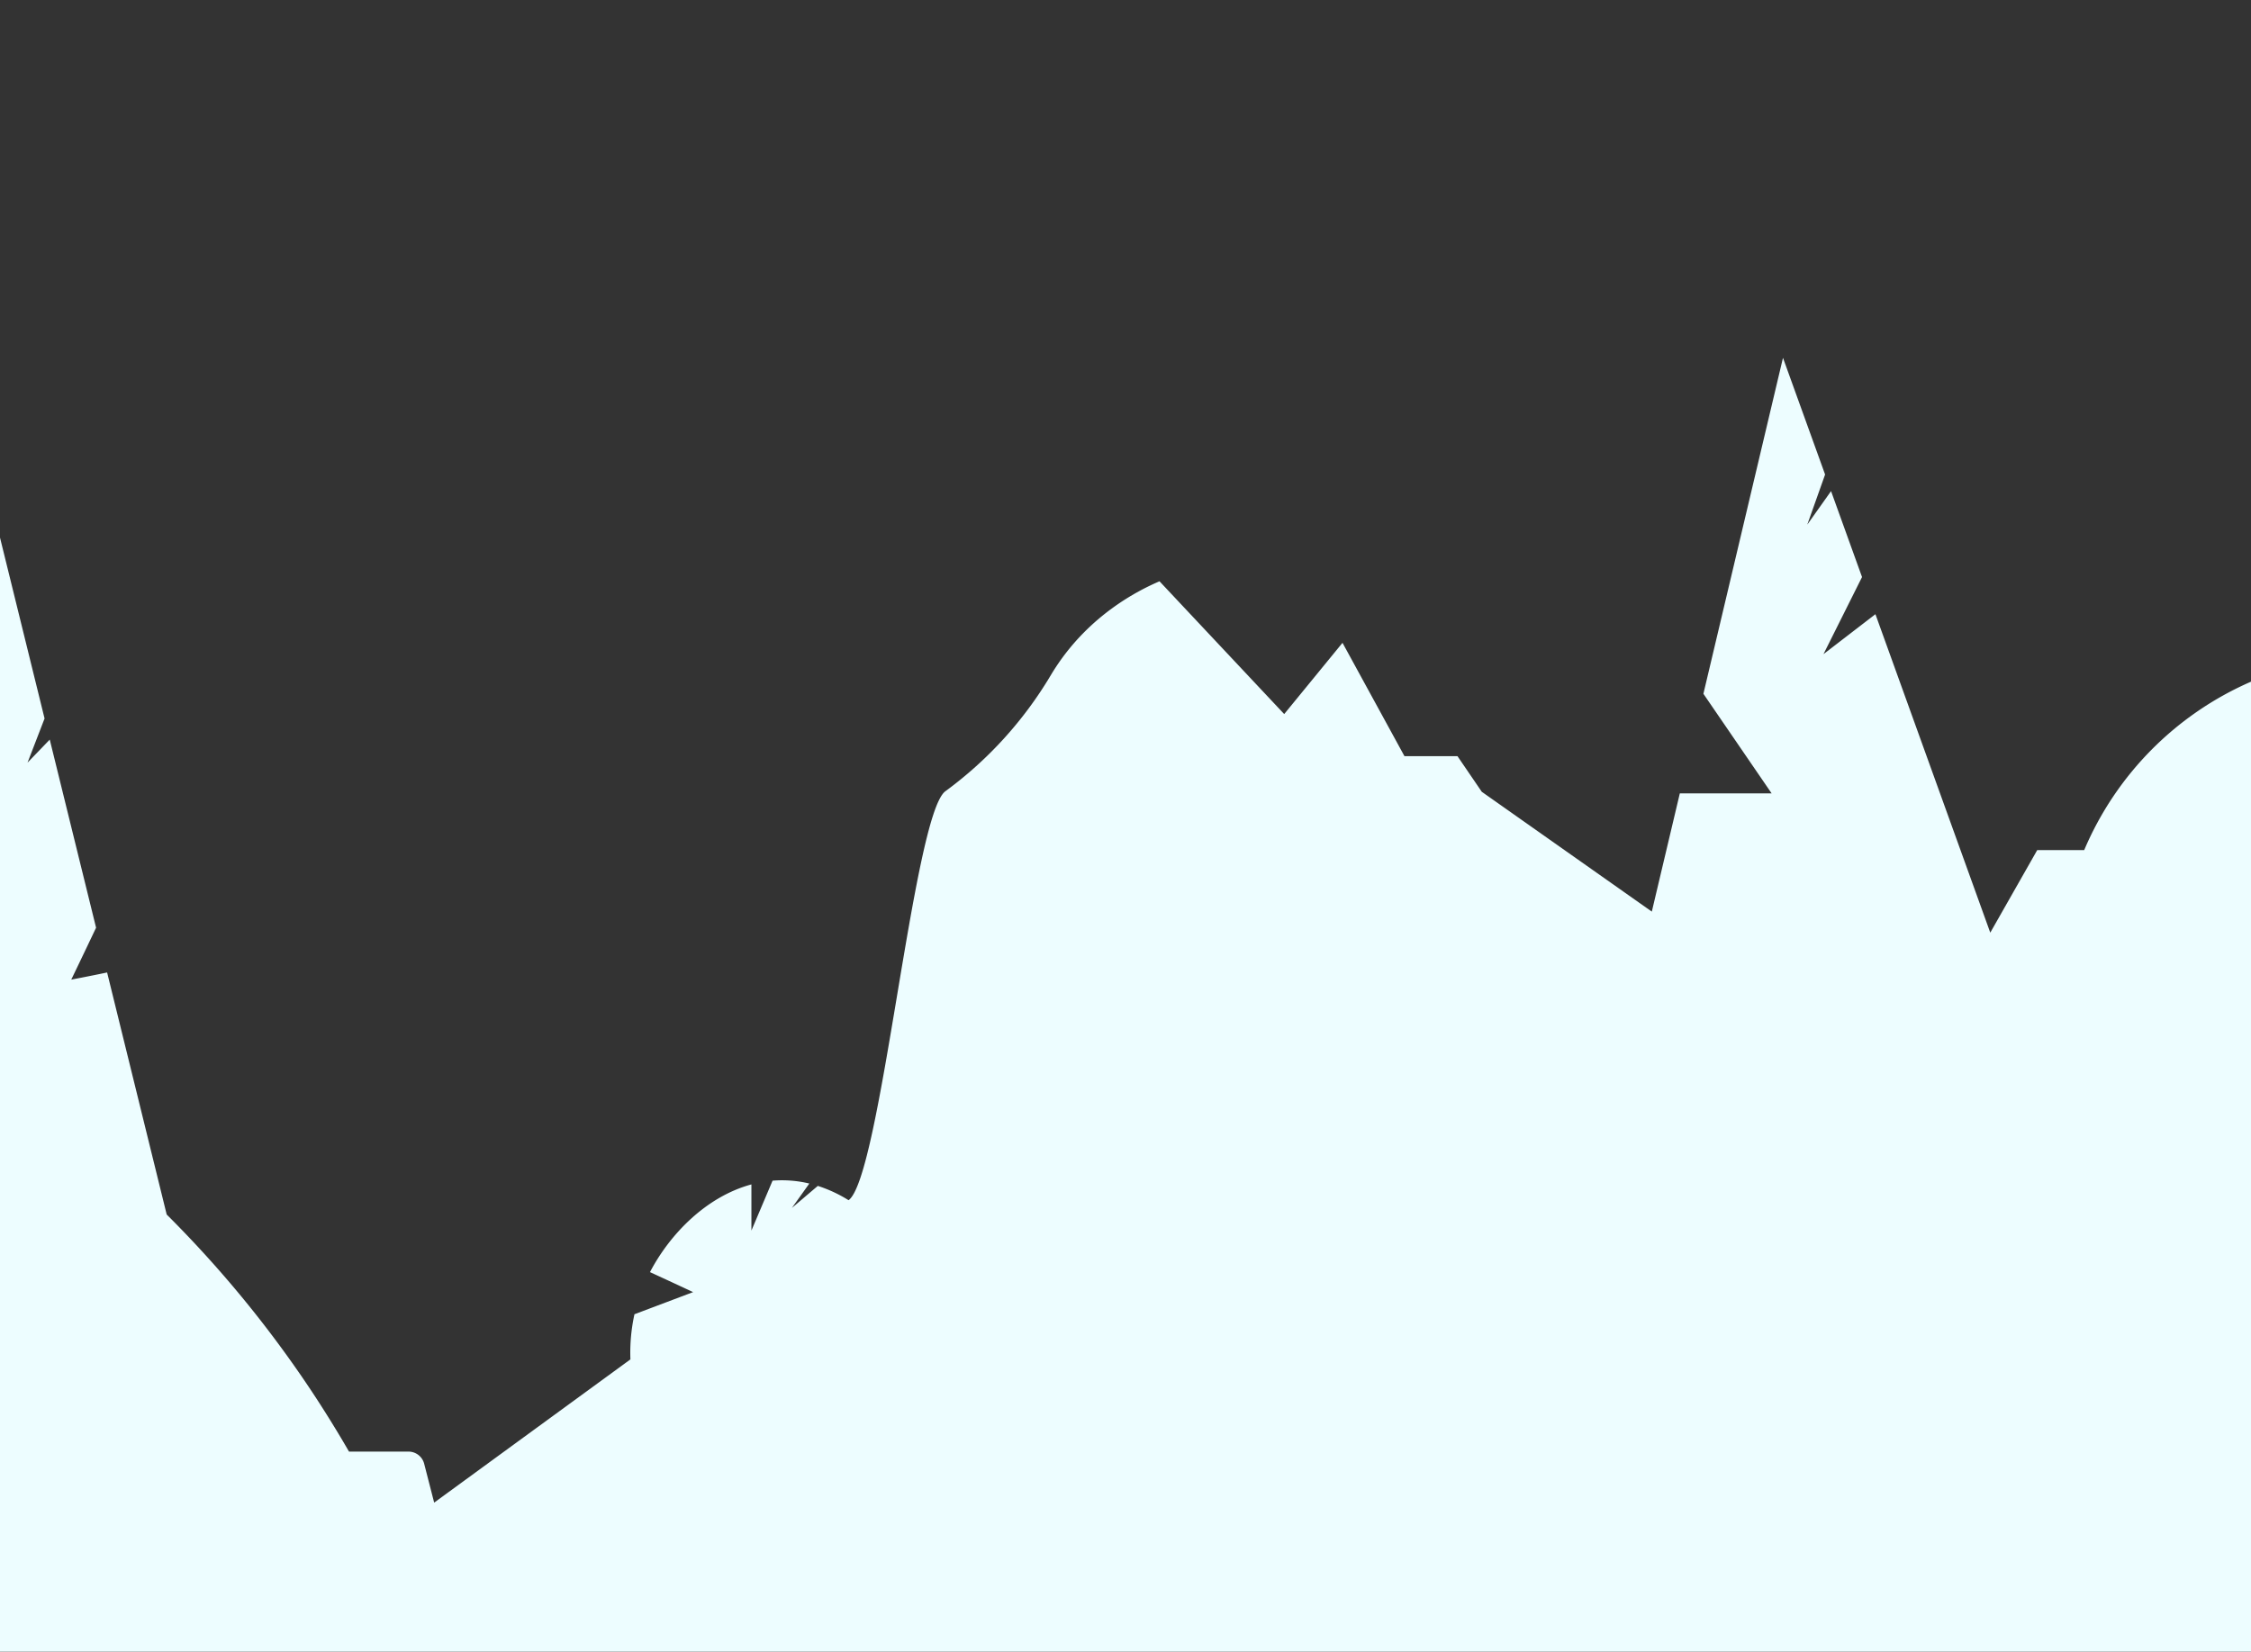 <?xml version="1.0" encoding="UTF-8"?>
<svg xmlns="http://www.w3.org/2000/svg" id="Слой_3" data-name="Слой 3" viewBox="0 0 1390 1020">
  <rect x="0" y="0" width="1390" height="1020" fill="#333333" stroke="none"/>
  <defs>
    <style>.cls-1{fill:#edfdff;}</style>
  </defs>
  <title>Монтажная область 5</title>
  <path class="cls-1" d="M1390,421a197.48,197.48,0,0,0-103,104h-29l-29,51-70.92-196.68L1126,404l23.81-47.62-19.13-53.07L1116,324l11-30.94L1101,221l-49.14,207.48L1094,490h-56.71L1020,563,915,489l-15-22H867.26L829,397l-36,44-77-82c-14,6-43,21-64,53-1.1,1.67-2.14,3.34-3.13,5a242.54,242.54,0,0,1-65.07,71.64C563.88,503.17,544,726.7,524,741.24a84.57,84.57,0,0,0-19-8.84L489,746l10.76-15.06a71.87,71.87,0,0,0-22.7-1.77L464,760V731.48C436.23,739,413.74,762,401.36,785.65,414.71,791.78,428,798,428,798l-36.22,13.67a110.41,110.41,0,0,0-2.5,27.88L268.1,928l-6.17-24a10,10,0,0,0-9.68-7.51H215.51c-6.85-11.87-14.32-24-22.51-36.42a701.91,701.91,0,0,0-90.07-110L66.14,600.59C54.06,603.12,44,605,44,605s6.85-14.17,15.33-32.06L30.72,456.77,17,471l10.52-27.26h0L0,332v688H1391C1390.67,890,1390.33,551,1390,421Z"></path>
</svg>
